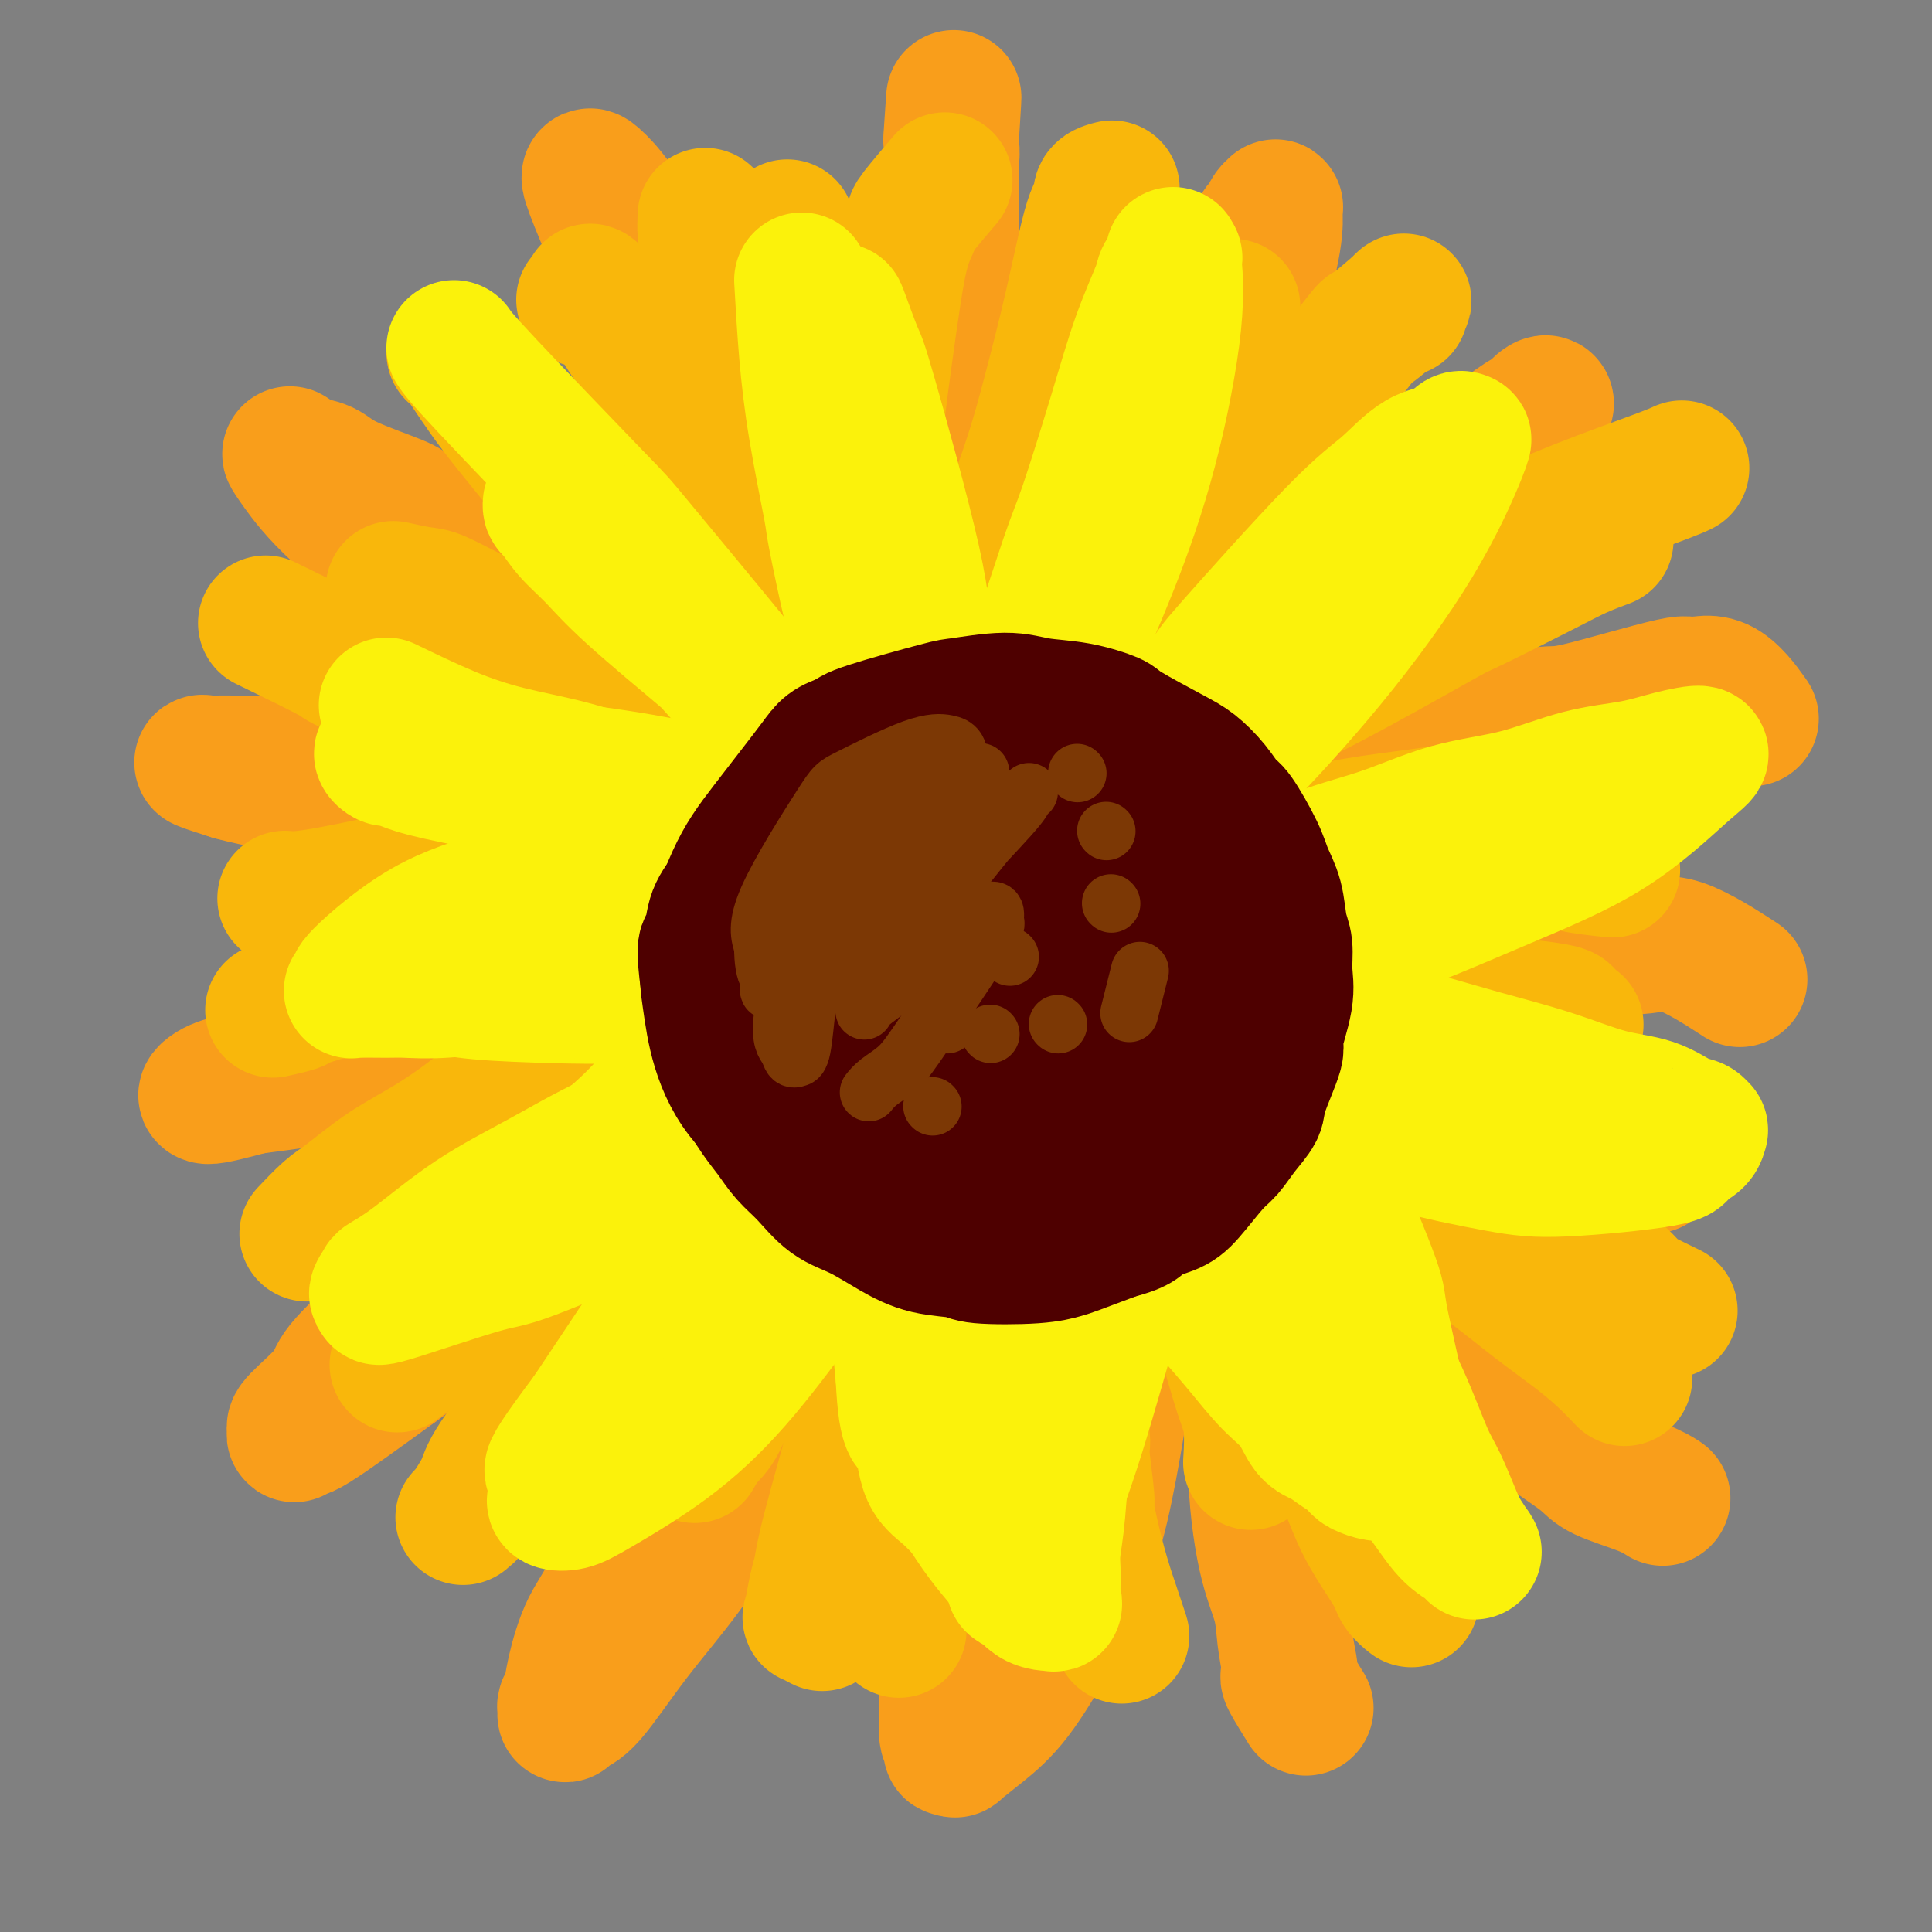 <svg viewBox='0 0 400 400' version='1.1' xmlns='http://www.w3.org/2000/svg' xmlns:xlink='http://www.w3.org/1999/xlink'><rect x="0" y="0" width="400" height="400" fill="#808080" stroke="none"/><g fill='none' stroke='rgb(249,158,27)' stroke-width='28' stroke-linecap='round' stroke-linejoin='round'><path d='M207,139c0.032,0.188 0.065,0.377 -2,0c-2.065,-0.377 -6.227,-1.319 -9,-2c-2.773,-0.681 -4.157,-1.102 -7,-1c-2.843,0.102 -7.144,0.728 -9,1c-1.856,0.272 -1.268,0.191 -4,1c-2.732,0.809 -8.786,2.508 -13,4c-4.214,1.492 -6.588,2.777 -9,4c-2.412,1.223 -4.861,2.385 -7,4c-2.139,1.615 -3.966,3.684 -6,6c-2.034,2.316 -4.274,4.879 -6,7c-1.726,2.121 -2.939,3.802 -4,6c-1.061,2.198 -1.972,4.915 -3,7c-1.028,2.085 -2.174,3.539 -3,5c-0.826,1.461 -1.331,2.928 -2,5c-0.669,2.072 -1.500,4.748 -2,7c-0.500,2.252 -0.667,4.082 -1,6c-0.333,1.918 -0.832,3.926 -1,6c-0.168,2.074 -0.005,4.213 0,6c0.005,1.787 -0.147,3.221 0,5c0.147,1.779 0.595,3.903 1,6c0.405,2.097 0.769,4.167 1,6c0.231,1.833 0.330,3.430 1,5c0.670,1.570 1.911,3.115 3,5c1.089,1.885 2.025,4.110 3,6c0.975,1.890 1.987,3.445 3,5'/><path d='M131,249c2.015,3.327 2.554,3.644 4,5c1.446,1.356 3.800,3.750 5,5c1.200,1.250 1.248,1.356 3,3c1.752,1.644 5.210,4.824 7,6c1.790,1.176 1.914,0.346 3,1c1.086,0.654 3.136,2.791 5,4c1.864,1.209 3.544,1.490 5,2c1.456,0.510 2.688,1.250 4,2c1.312,0.750 2.702,1.511 5,2c2.298,0.489 5.503,0.705 8,1c2.497,0.295 4.287,0.669 6,1c1.713,0.331 3.350,0.620 5,1c1.650,0.380 3.314,0.850 5,1c1.686,0.150 3.396,-0.019 5,0c1.604,0.019 3.103,0.227 5,0c1.897,-0.227 4.193,-0.890 5,-1c0.807,-0.110 0.127,0.332 2,0c1.873,-0.332 6.301,-1.440 8,-2c1.699,-0.560 0.671,-0.573 2,-1c1.329,-0.427 5.015,-1.268 7,-2c1.985,-0.732 2.268,-1.354 3,-2c0.732,-0.646 1.914,-1.317 3,-2c1.086,-0.683 2.075,-1.378 3,-2c0.925,-0.622 1.787,-1.169 3,-2c1.213,-0.831 2.776,-1.945 4,-3c1.224,-1.055 2.109,-2.051 3,-3c0.891,-0.949 1.789,-1.851 3,-3c1.211,-1.149 2.737,-2.545 4,-4c1.263,-1.455 2.263,-2.969 3,-4c0.737,-1.031 1.211,-1.580 2,-3c0.789,-1.420 1.895,-3.710 3,-6'/><path d='M264,243c3.678,-4.851 1.871,-3.978 2,-5c0.129,-1.022 2.192,-3.938 3,-6c0.808,-2.062 0.360,-3.269 1,-6c0.640,-2.731 2.367,-6.985 3,-9c0.633,-2.015 0.170,-1.791 0,-3c-0.170,-1.209 -0.048,-3.851 0,-6c0.048,-2.149 0.021,-3.806 0,-6c-0.021,-2.194 -0.036,-4.924 0,-6c0.036,-1.076 0.123,-0.497 0,-2c-0.123,-1.503 -0.455,-5.089 -1,-8c-0.545,-2.911 -1.304,-5.146 -2,-7c-0.696,-1.854 -1.331,-3.328 -2,-5c-0.669,-1.672 -1.374,-3.542 -2,-5c-0.626,-1.458 -1.175,-2.505 -2,-4c-0.825,-1.495 -1.926,-3.438 -3,-5c-1.074,-1.562 -2.119,-2.744 -3,-4c-0.881,-1.256 -1.596,-2.586 -3,-4c-1.404,-1.414 -3.498,-2.910 -5,-4c-1.502,-1.090 -2.414,-1.772 -4,-3c-1.586,-1.228 -3.847,-3.001 -6,-4c-2.153,-0.999 -4.200,-1.223 -6,-2c-1.800,-0.777 -3.355,-2.106 -5,-3c-1.645,-0.894 -3.380,-1.353 -5,-2c-1.620,-0.647 -3.124,-1.483 -5,-2c-1.876,-0.517 -4.125,-0.714 -6,-1c-1.875,-0.286 -3.376,-0.661 -5,-1c-1.624,-0.339 -3.372,-0.640 -5,-1c-1.628,-0.360 -3.137,-0.777 -5,-1c-1.863,-0.223 -4.078,-0.252 -6,0c-1.922,0.252 -3.549,0.786 -5,1c-1.451,0.214 -2.725,0.107 -4,0'/><path d='M183,129c-7.665,-0.153 -8.828,0.965 -11,2c-2.172,1.035 -5.354,1.989 -8,3c-2.646,1.011 -4.757,2.080 -7,3c-2.243,0.920 -4.617,1.693 -7,3c-2.383,1.307 -4.773,3.149 -6,4c-1.227,0.851 -1.291,0.711 -3,2c-1.709,1.289 -5.063,4.007 -7,6c-1.937,1.993 -2.456,3.262 -4,5c-1.544,1.738 -4.114,3.946 -5,5c-0.886,1.054 -0.087,0.956 -1,3c-0.913,2.044 -3.537,6.232 -5,9c-1.463,2.768 -1.765,4.118 -2,5c-0.235,0.882 -0.403,1.298 -1,4c-0.597,2.702 -1.622,7.692 -2,11c-0.378,3.308 -0.109,4.935 0,7c0.109,2.065 0.059,4.569 0,7c-0.059,2.431 -0.127,4.789 0,6c0.127,1.211 0.448,1.273 1,4c0.552,2.727 1.335,8.117 2,11c0.665,2.883 1.210,3.260 2,5c0.790,1.740 1.823,4.844 3,7c1.177,2.156 2.497,3.363 4,5c1.503,1.637 3.189,3.705 5,6c1.811,2.295 3.747,4.818 6,7c2.253,2.182 4.825,4.024 6,5c1.175,0.976 0.954,1.084 4,3c3.046,1.916 9.358,5.638 12,7c2.642,1.362 1.616,0.365 4,1c2.384,0.635 8.180,2.902 12,4c3.820,1.098 5.663,1.028 8,1c2.337,-0.028 5.169,-0.014 8,0'/><path d='M191,280c6.348,0.801 6.216,-0.197 8,-1c1.784,-0.803 5.482,-1.413 8,-2c2.518,-0.587 3.854,-1.152 8,-4c4.146,-2.848 11.100,-7.980 16,-12c4.900,-4.020 7.745,-6.929 9,-8c1.255,-1.071 0.918,-0.306 3,-4c2.082,-3.694 6.582,-11.849 9,-18c2.418,-6.151 2.752,-10.299 3,-15c0.248,-4.701 0.409,-9.956 0,-15c-0.409,-5.044 -1.387,-9.876 -3,-15c-1.613,-5.124 -3.860,-10.538 -6,-15c-2.140,-4.462 -4.174,-7.971 -7,-11c-2.826,-3.029 -6.445,-5.580 -10,-8c-3.555,-2.420 -7.047,-4.711 -11,-6c-3.953,-1.289 -8.367,-1.575 -14,-1c-5.633,0.575 -12.484,2.011 -20,5c-7.516,2.989 -15.695,7.530 -22,12c-6.305,4.470 -10.736,8.869 -15,14c-4.264,5.131 -8.363,10.995 -11,18c-2.637,7.005 -3.813,15.150 -5,19c-1.187,3.850 -2.384,3.406 -1,8c1.384,4.594 5.351,14.228 9,21c3.649,6.772 6.980,10.683 12,14c5.020,3.317 11.728,6.039 19,7c7.272,0.961 15.109,0.159 23,-2c7.891,-2.159 15.835,-5.675 22,-9c6.165,-3.325 10.549,-6.458 15,-11c4.451,-4.542 8.968,-10.492 12,-16c3.032,-5.508 4.581,-10.574 4,-15c-0.581,-4.426 -3.290,-8.213 -6,-12'/><path d='M240,198c-2.567,-3.974 -5.985,-7.910 -12,-12c-6.015,-4.090 -14.626,-8.335 -18,-11c-3.374,-2.665 -1.512,-3.752 -8,-3c-6.488,0.752 -21.328,3.342 -28,5c-6.672,1.658 -5.178,2.385 -8,6c-2.822,3.615 -9.961,10.119 -14,17c-4.039,6.881 -4.978,14.140 -5,18c-0.022,3.860 0.873,4.321 1,7c0.127,2.679 -0.514,7.575 2,12c2.514,4.425 8.182,8.378 15,10c6.818,1.622 14.787,0.912 19,1c4.213,0.088 4.669,0.975 11,-2c6.331,-2.975 18.536,-9.813 25,-15c6.464,-5.187 7.186,-8.722 8,-12c0.814,-3.278 1.721,-6.298 2,-10c0.279,-3.702 -0.071,-8.086 -2,-11c-1.929,-2.914 -5.437,-4.358 -9,-6c-3.563,-1.642 -7.180,-3.480 -11,-4c-3.820,-0.520 -7.844,0.280 -12,2c-4.156,1.720 -8.443,4.362 -12,8c-3.557,3.638 -6.383,8.272 -8,11c-1.617,2.728 -2.024,3.548 -3,7c-0.976,3.452 -2.522,9.534 -1,14c1.522,4.466 6.110,7.315 11,9c4.890,1.685 10.080,2.206 16,0c5.920,-2.206 12.570,-7.140 16,-10c3.430,-2.860 3.640,-3.648 6,-8c2.360,-4.352 6.870,-12.270 9,-21c2.130,-8.730 1.881,-18.274 1,-24c-0.881,-5.726 -2.395,-7.636 -4,-9c-1.605,-1.364 -3.303,-2.182 -5,-3'/><path d='M222,164c-2.475,-2.241 -4.163,-1.844 -8,0c-3.837,1.844 -9.823,5.135 -16,10c-6.177,4.865 -12.546,11.303 -17,21c-4.454,9.697 -6.992,22.652 -8,28c-1.008,5.348 -0.484,3.087 0,4c0.484,0.913 0.929,4.999 2,7c1.071,2.001 2.766,1.918 5,2c2.234,0.082 5.005,0.331 10,-2c4.995,-2.331 12.215,-7.240 18,-13c5.785,-5.760 10.136,-12.369 13,-18c2.864,-5.631 4.240,-10.284 5,-14c0.760,-3.716 0.904,-6.494 1,-9c0.096,-2.506 0.144,-4.741 0,-6c-0.144,-1.259 -0.479,-1.542 -1,-2c-0.521,-0.458 -1.229,-1.090 -2,-1c-0.771,0.090 -1.604,0.903 -4,3c-2.396,2.097 -6.354,5.478 -9,9c-2.646,3.522 -3.981,7.187 -5,10c-1.019,2.813 -1.723,4.776 -2,6c-0.277,1.224 -0.127,1.709 0,2c0.127,0.291 0.231,0.388 0,1c-0.231,0.612 -0.798,1.740 -1,2c-0.202,0.260 -0.040,-0.348 0,0c0.040,0.348 -0.041,1.651 0,2c0.041,0.349 0.204,-0.254 0,0c-0.204,0.254 -0.776,1.367 -1,2c-0.224,0.633 -0.099,0.786 0,1c0.099,0.214 0.171,0.490 0,0c-0.171,-0.490 -0.586,-1.745 -1,-3'/><path d='M201,206c-0.107,-1.366 0.126,-3.280 0,-5c-0.126,-1.720 -0.611,-3.247 -1,-5c-0.389,-1.753 -0.682,-3.732 -1,-7c-0.318,-3.268 -0.663,-7.825 -1,-10c-0.337,-2.175 -0.668,-1.966 -1,-3c-0.332,-1.034 -0.667,-3.310 -1,-6c-0.333,-2.690 -0.664,-5.795 -1,-7c-0.336,-1.205 -0.678,-0.511 -1,-3c-0.322,-2.489 -0.626,-8.161 -1,-12c-0.374,-3.839 -0.818,-5.844 -1,-8c-0.182,-2.156 -0.102,-4.462 0,-6c0.102,-1.538 0.228,-2.307 0,-4c-0.228,-1.693 -0.808,-4.310 -1,-8c-0.192,-3.690 0.005,-8.454 0,-12c-0.005,-3.546 -0.211,-5.876 0,-8c0.211,-2.124 0.840,-4.043 1,-6c0.160,-1.957 -0.149,-3.954 0,-6c0.149,-2.046 0.757,-4.142 1,-6c0.243,-1.858 0.121,-3.479 0,-5c-0.121,-1.521 -0.242,-2.943 0,-5c0.242,-2.057 0.848,-4.748 1,-6c0.152,-1.252 -0.152,-1.065 0,-3c0.152,-1.935 0.758,-5.992 1,-9c0.242,-3.008 0.121,-4.966 0,-6c-0.121,-1.034 -0.243,-1.144 0,-3c0.243,-1.856 0.850,-5.457 1,-7c0.150,-1.543 -0.156,-1.027 0,-2c0.156,-0.973 0.774,-3.436 1,-5c0.226,-1.564 0.061,-2.229 0,-3c-0.061,-0.771 -0.017,-1.649 0,-2c0.017,-0.351 0.009,-0.176 0,0'/><path d='M197,28c0.928,-14.765 0.248,-4.678 0,-1c-0.248,3.678 -0.062,0.946 0,1c0.062,0.054 0.002,2.895 0,8c-0.002,5.105 0.055,12.474 0,20c-0.055,7.526 -0.221,15.208 0,22c0.221,6.792 0.830,12.694 1,20c0.170,7.306 -0.099,16.018 0,23c0.099,6.982 0.567,12.236 1,16c0.433,3.764 0.833,6.039 1,7c0.167,0.961 0.102,0.610 0,3c-0.102,2.390 -0.241,7.522 0,10c0.241,2.478 0.861,2.303 1,3c0.139,0.697 -0.204,2.265 0,3c0.204,0.735 0.954,0.635 1,1c0.046,0.365 -0.612,1.193 0,1c0.612,-0.193 2.493,-1.408 5,-4c2.507,-2.592 5.640,-6.559 9,-12c3.360,-5.441 6.948,-12.354 10,-19c3.052,-6.646 5.570,-13.025 8,-19c2.430,-5.975 4.773,-11.546 7,-17c2.227,-5.454 4.339,-10.792 6,-15c1.661,-4.208 2.870,-7.287 4,-10c1.130,-2.713 2.180,-5.061 3,-7c0.820,-1.939 1.410,-3.470 2,-5'/><path d='M256,57c5.034,-11.643 2.619,-4.250 2,-2c-0.619,2.250 0.558,-0.641 1,-2c0.442,-1.359 0.149,-1.185 0,-1c-0.149,0.185 -0.155,0.383 0,0c0.155,-0.383 0.471,-1.345 0,0c-0.471,1.345 -1.731,4.998 -4,10c-2.269,5.002 -5.549,11.355 -9,18c-3.451,6.645 -7.075,13.584 -10,20c-2.925,6.416 -5.151,12.310 -8,19c-2.849,6.690 -6.321,14.177 -8,18c-1.679,3.823 -1.564,3.981 -3,7c-1.436,3.019 -4.424,8.899 -6,12c-1.576,3.101 -1.741,3.425 -2,4c-0.259,0.575 -0.612,1.403 -1,2c-0.388,0.597 -0.811,0.962 -1,1c-0.189,0.038 -0.145,-0.253 0,-1c0.145,-0.747 0.391,-1.950 1,-3c0.609,-1.050 1.582,-1.948 2,-3c0.418,-1.052 0.280,-2.257 0,-2c-0.280,0.257 -0.704,1.976 -1,3c-0.296,1.024 -0.464,1.353 -3,7c-2.536,5.647 -7.439,16.614 -11,26c-3.561,9.386 -5.781,17.193 -8,25'/><path d='M187,215c-4.358,11.580 -3.752,11.031 -4,12c-0.248,0.969 -1.350,3.455 -2,5c-0.650,1.545 -0.847,2.150 -1,2c-0.153,-0.150 -0.261,-1.056 0,-1c0.261,0.056 0.891,1.074 3,-2c2.109,-3.074 5.696,-10.239 9,-18c3.304,-7.761 6.325,-16.119 9,-23c2.675,-6.881 5.005,-12.284 6,-15c0.995,-2.716 0.655,-2.746 1,-5c0.345,-2.254 1.376,-6.733 2,-11c0.624,-4.267 0.842,-8.321 1,-10c0.158,-1.679 0.256,-0.984 0,-1c-0.256,-0.016 -0.865,-0.744 -1,-1c-0.135,-0.256 0.204,-0.040 0,0c-0.204,0.040 -0.952,-0.094 -1,0c-0.048,0.094 0.603,0.418 0,0c-0.603,-0.418 -2.458,-1.577 -3,-2c-0.542,-0.423 0.231,-0.110 0,-2c-0.231,-1.890 -1.465,-5.985 -2,-8c-0.535,-2.015 -0.370,-1.951 0,-3c0.370,-1.049 0.944,-3.211 1,-4c0.056,-0.789 -0.408,-0.206 0,0c0.408,0.206 1.687,0.035 3,-1c1.313,-1.035 2.661,-2.932 5,-6c2.339,-3.068 5.668,-7.305 9,-12c3.332,-4.695 6.666,-9.847 10,-15'/><path d='M232,94c5.590,-7.728 6.064,-10.047 8,-14c1.936,-3.953 5.335,-9.539 7,-12c1.665,-2.461 1.598,-1.796 3,-4c1.402,-2.204 4.273,-7.277 6,-10c1.727,-2.723 2.309,-3.097 3,-4c0.691,-0.903 1.492,-2.334 2,-3c0.508,-0.666 0.725,-0.567 1,-1c0.275,-0.433 0.610,-1.398 1,-2c0.390,-0.602 0.836,-0.843 1,-1c0.164,-0.157 0.048,-0.232 0,0c-0.048,0.232 -0.027,0.769 0,2c0.027,1.231 0.059,3.155 -1,8c-1.059,4.845 -3.208,12.613 -5,20c-1.792,7.387 -3.228,14.395 -5,20c-1.772,5.605 -3.879,9.808 -5,12c-1.121,2.192 -1.255,2.373 -3,7c-1.745,4.627 -5.103,13.701 -7,19c-1.897,5.299 -2.335,6.823 -3,8c-0.665,1.177 -1.558,2.007 -2,3c-0.442,0.993 -0.433,2.150 -1,3c-0.567,0.850 -1.709,1.393 -1,1c0.709,-0.393 3.268,-1.721 7,-4c3.732,-2.279 8.638,-5.508 14,-9c5.362,-3.492 11.181,-7.246 17,-11'/><path d='M269,122c8.175,-5.547 10.112,-7.915 14,-11c3.888,-3.085 9.727,-6.886 14,-10c4.273,-3.114 6.980,-5.542 10,-8c3.020,-2.458 6.354,-4.946 8,-6c1.646,-1.054 1.604,-0.675 2,-1c0.396,-0.325 1.232,-1.355 2,-2c0.768,-0.645 1.470,-0.905 1,0c-0.470,0.905 -2.113,2.976 -5,6c-2.887,3.024 -7.018,7.002 -12,12c-4.982,4.998 -10.813,11.015 -14,14c-3.187,2.985 -3.729,2.938 -8,7c-4.271,4.062 -12.272,12.234 -17,17c-4.728,4.766 -6.184,6.126 -8,8c-1.816,1.874 -3.992,4.260 -6,6c-2.008,1.740 -3.849,2.832 -5,4c-1.151,1.168 -1.614,2.412 -2,3c-0.386,0.588 -0.696,0.521 -1,1c-0.304,0.479 -0.602,1.504 -1,2c-0.398,0.496 -0.895,0.463 -1,1c-0.105,0.537 0.184,1.645 0,2c-0.184,0.355 -0.839,-0.043 -1,0c-0.161,0.043 0.173,0.527 0,1c-0.173,0.473 -0.854,0.935 -1,1c-0.146,0.065 0.244,-0.267 0,0c-0.244,0.267 -1.122,1.134 -2,2'/><path d='M236,171c-13.833,14.500 -6.917,7.250 0,0'/><path d='M188,137c-6.229,-8.660 -12.458,-17.319 -15,-21c-2.542,-3.681 -1.398,-2.383 -4,-7c-2.602,-4.617 -8.952,-15.148 -13,-22c-4.048,-6.852 -5.794,-10.024 -8,-14c-2.206,-3.976 -4.870,-8.757 -6,-11c-1.130,-2.243 -0.724,-1.950 -3,-5c-2.276,-3.050 -7.232,-9.443 -10,-13c-2.768,-3.557 -3.348,-4.277 -4,-5c-0.652,-0.723 -1.375,-1.451 -2,-2c-0.625,-0.549 -1.151,-0.921 -1,0c0.151,0.921 0.980,3.136 3,8c2.020,4.864 5.231,12.378 9,21c3.769,8.622 8.098,18.351 12,27c3.902,8.649 7.379,16.218 10,23c2.621,6.782 4.387,12.776 6,17c1.613,4.224 3.071,6.679 4,9c0.929,2.321 1.327,4.510 2,6c0.673,1.490 1.621,2.283 2,3c0.379,0.717 0.190,1.359 0,2'/><path d='M170,153c7.200,17.934 1.700,4.769 0,0c-1.700,-4.769 0.402,-1.141 0,0c-0.402,1.141 -3.307,-0.203 -5,-1c-1.693,-0.797 -2.175,-1.045 -4,-2c-1.825,-0.955 -4.993,-2.616 -11,-6c-6.007,-3.384 -14.852,-8.490 -21,-12c-6.148,-3.510 -9.600,-5.422 -14,-8c-4.400,-2.578 -9.747,-5.822 -15,-9c-5.253,-3.178 -10.412,-6.291 -13,-8c-2.588,-1.709 -2.605,-2.016 -5,-3c-2.395,-0.984 -7.168,-2.647 -10,-4c-2.832,-1.353 -3.722,-2.396 -5,-3c-1.278,-0.604 -2.942,-0.770 -4,-1c-1.058,-0.230 -1.508,-0.524 -2,-1c-0.492,-0.476 -1.024,-1.133 -1,-1c0.024,0.133 0.604,1.056 2,3c1.396,1.944 3.607,4.908 8,9c4.393,4.092 10.970,9.312 18,14c7.030,4.688 14.515,8.844 22,13'/><path d='M110,133c10.118,6.070 15.412,7.744 21,10c5.588,2.256 11.469,5.096 16,7c4.531,1.904 7.714,2.874 12,5c4.286,2.126 9.677,5.407 12,7c2.323,1.593 1.577,1.497 2,2c0.423,0.503 2.016,1.606 3,2c0.984,0.394 1.361,0.078 1,0c-0.361,-0.078 -1.459,0.081 -3,0c-1.541,-0.081 -3.523,-0.403 -6,-1c-2.477,-0.597 -5.448,-1.469 -9,-2c-3.552,-0.531 -7.687,-0.720 -12,-1c-4.313,-0.280 -8.806,-0.649 -14,-1c-5.194,-0.351 -11.089,-0.682 -16,-1c-4.911,-0.318 -8.838,-0.621 -14,-1c-5.162,-0.379 -11.557,-0.834 -18,-1c-6.443,-0.166 -12.932,-0.045 -16,0c-3.068,0.045 -2.715,0.012 -5,0c-2.285,-0.012 -7.209,-0.005 -10,0c-2.791,0.005 -3.450,0.007 -5,0c-1.550,-0.007 -3.993,-0.022 -5,0c-1.007,0.022 -0.579,0.083 -1,0c-0.421,-0.083 -1.692,-0.309 -1,0c0.692,0.309 3.346,1.155 6,2'/><path d='M48,160c2.852,0.821 7.981,1.873 14,3c6.019,1.127 12.928,2.330 20,3c7.072,0.670 14.308,0.807 22,1c7.692,0.193 15.840,0.440 23,1c7.160,0.560 13.332,1.432 19,2c5.668,0.568 10.831,0.832 15,1c4.169,0.168 7.342,0.241 10,0c2.658,-0.241 4.801,-0.795 6,-1c1.199,-0.205 1.456,-0.062 2,0c0.544,0.062 1.377,0.044 2,0c0.623,-0.044 1.036,-0.115 1,0c-0.036,0.115 -0.522,0.416 -2,1c-1.478,0.584 -3.949,1.449 -5,2c-1.051,0.551 -0.682,0.786 -5,2c-4.318,1.214 -13.323,3.407 -20,5c-6.677,1.593 -11.026,2.585 -16,4c-4.974,1.415 -10.574,3.254 -17,6c-6.426,2.746 -13.678,6.399 -17,8c-3.322,1.601 -2.716,1.148 -8,4c-5.284,2.852 -16.460,9.008 -23,12c-6.540,2.992 -8.446,2.821 -11,4c-2.554,1.179 -5.757,3.708 -8,5c-2.243,1.292 -3.527,1.348 -5,2c-1.473,0.652 -3.135,1.901 -2,2c1.135,0.099 5.068,-0.950 9,-2'/><path d='M52,225c4.424,-0.638 10.983,-1.232 18,-3c7.017,-1.768 14.491,-4.709 22,-7c7.509,-2.291 15.052,-3.931 22,-6c6.948,-2.069 13.299,-4.566 20,-7c6.701,-2.434 13.752,-4.806 20,-7c6.248,-2.194 11.694,-4.211 14,-5c2.306,-0.789 1.472,-0.350 4,-1c2.528,-0.650 8.418,-2.390 11,-3c2.582,-0.610 1.857,-0.091 2,0c0.143,0.091 1.153,-0.246 1,0c-0.153,0.246 -1.468,1.075 -5,4c-3.532,2.925 -9.281,7.945 -12,10c-2.719,2.055 -2.408,1.144 -9,6c-6.592,4.856 -20.085,15.477 -28,22c-7.915,6.523 -10.251,8.948 -14,12c-3.749,3.052 -8.912,6.733 -14,11c-5.088,4.267 -10.103,9.122 -14,13c-3.897,3.878 -6.676,6.779 -10,10c-3.324,3.221 -7.193,6.763 -9,9c-1.807,2.237 -1.552,3.169 -3,5c-1.448,1.831 -4.600,4.563 -6,6c-1.400,1.437 -1.049,1.581 -1,2c0.049,0.419 -0.203,1.112 0,1c0.203,-0.112 0.862,-1.030 1,-1c0.138,0.030 -0.246,1.009 3,-1c3.246,-2.009 10.123,-7.004 17,-12'/><path d='M82,283c7.506,-5.349 15.771,-11.721 20,-15c4.229,-3.279 4.420,-3.464 9,-7c4.580,-3.536 13.547,-10.421 23,-17c9.453,-6.579 19.392,-12.851 24,-16c4.608,-3.149 3.887,-3.174 5,-4c1.113,-0.826 4.062,-2.453 7,-4c2.938,-1.547 5.867,-3.013 7,-4c1.133,-0.987 0.471,-1.495 1,-2c0.529,-0.505 2.249,-1.008 3,-1c0.751,0.008 0.535,0.525 1,0c0.465,-0.525 1.613,-2.093 0,2c-1.613,4.093 -5.988,13.846 -10,22c-4.012,8.154 -7.662,14.707 -12,23c-4.338,8.293 -9.365,18.325 -12,23c-2.635,4.675 -2.877,3.994 -6,11c-3.123,7.006 -9.128,21.698 -13,30c-3.872,8.302 -5.612,10.213 -7,13c-1.388,2.787 -2.425,6.450 -3,9c-0.575,2.550 -0.688,3.986 -1,5c-0.312,1.014 -0.821,1.604 -1,2c-0.179,0.396 -0.027,0.597 0,1c0.027,0.403 -0.072,1.006 0,1c0.072,-0.006 0.313,-0.622 1,-1c0.687,-0.378 1.819,-0.518 4,-3c2.181,-2.482 5.409,-7.304 9,-12c3.591,-4.696 7.544,-9.264 11,-14c3.456,-4.736 6.416,-9.639 10,-15c3.584,-5.361 7.792,-11.181 12,-17'/><path d='M164,293c7.920,-10.220 4.219,-5.270 6,-9c1.781,-3.730 9.045,-16.142 13,-23c3.955,-6.858 4.601,-8.163 6,-10c1.399,-1.837 3.551,-4.205 5,-6c1.449,-1.795 2.195,-3.016 3,-4c0.805,-0.984 1.670,-1.730 2,-2c0.330,-0.270 0.124,-0.062 0,0c-0.124,0.062 -0.166,-0.020 0,0c0.166,0.020 0.539,0.143 1,2c0.461,1.857 1.011,5.450 1,11c-0.011,5.550 -0.581,13.058 -1,20c-0.419,6.942 -0.686,13.320 -1,20c-0.314,6.680 -0.673,13.663 -1,17c-0.327,3.337 -0.620,3.026 -1,9c-0.380,5.974 -0.848,18.231 -1,25c-0.152,6.769 0.010,8.049 0,10c-0.010,1.951 -0.194,4.575 0,6c0.194,1.425 0.766,1.653 1,2c0.234,0.347 0.129,0.814 0,1c-0.129,0.186 -0.281,0.089 0,0c0.281,-0.089 0.995,-0.172 1,0c0.005,0.172 -0.701,0.600 0,0c0.701,-0.600 2.808,-2.227 5,-4c2.192,-1.773 4.469,-3.691 7,-7c2.531,-3.309 5.315,-8.008 7,-11c1.685,-2.992 2.272,-4.277 4,-8c1.728,-3.723 4.598,-9.884 7,-20c2.402,-10.116 4.334,-24.186 6,-33c1.666,-8.814 3.064,-12.373 4,-16c0.936,-3.627 1.410,-7.322 2,-10c0.590,-2.678 1.295,-4.339 2,-6'/><path d='M242,247c3.597,-14.345 2.091,-7.707 2,-6c-0.091,1.707 1.233,-1.517 2,-3c0.767,-1.483 0.976,-1.225 1,-1c0.024,0.225 -0.136,0.415 0,1c0.136,0.585 0.567,1.563 1,2c0.433,0.437 0.867,0.333 2,3c1.133,2.667 2.966,8.105 5,16c2.034,7.895 4.271,18.248 5,26c0.729,7.752 -0.050,12.903 0,19c0.050,6.097 0.928,13.140 2,18c1.072,4.860 2.337,7.536 3,10c0.663,2.464 0.725,4.717 1,7c0.275,2.283 0.764,4.595 1,6c0.236,1.405 0.218,1.902 0,2c-0.218,0.098 -0.636,-0.204 0,1c0.636,1.204 2.324,3.916 3,5c0.676,1.084 0.338,0.542 0,0'/><path d='M197,273c-1.222,-2.756 -2.444,-5.511 0,4c2.444,9.511 8.556,31.289 11,40c2.444,8.711 1.222,4.356 0,0'/><path d='M257,245c3.549,2.458 7.098,4.915 12,9c4.902,4.085 11.159,9.797 14,12c2.841,2.203 2.268,0.897 6,4c3.732,3.103 11.768,10.617 18,16c6.232,5.383 10.658,8.637 14,11c3.342,2.363 5.600,3.835 7,5c1.400,1.165 1.942,2.024 4,3c2.058,0.976 5.631,2.071 8,3c2.369,0.929 3.534,1.694 4,2c0.466,0.306 0.233,0.153 0,0'/><path d='M250,165c-1.607,0.500 -3.215,1.001 1,0c4.215,-1.001 14.252,-3.503 24,-6c9.748,-2.497 19.206,-4.989 27,-7c7.794,-2.011 13.923,-3.540 17,-4c3.077,-0.460 3.102,0.148 8,-1c4.898,-1.148 14.669,-4.051 19,-5c4.331,-0.949 3.223,0.055 4,0c0.777,-0.055 3.440,-1.169 6,0c2.560,1.169 5.017,4.620 6,6c0.983,1.380 0.491,0.690 0,0'/><path d='M262,204c1.426,-0.064 2.853,-0.128 10,-1c7.147,-0.872 20.015,-2.551 30,-4c9.985,-1.449 17.087,-2.667 23,-3c5.913,-0.333 10.636,0.220 14,0c3.364,-0.220 5.367,-1.213 9,0c3.633,1.213 8.895,4.632 11,6c2.105,1.368 1.052,0.684 0,0'/><path d='M268,224c2.638,0.852 5.276,1.703 11,3c5.724,1.297 14.534,3.038 21,4c6.466,0.962 10.589,1.144 15,2c4.411,0.856 9.111,2.384 14,4c4.889,1.616 9.968,3.319 12,4c2.032,0.681 1.016,0.341 0,0'/></g>
<g fill='none' stroke='rgb(249,183,11)' stroke-width='28' stroke-linecap='round' stroke-linejoin='round'><path d='M55,129c5.903,2.875 11.806,5.750 14,7c2.194,1.250 0.680,0.874 6,3c5.320,2.126 17.476,6.752 26,9c8.524,2.248 13.417,2.116 19,3c5.583,0.884 11.857,2.784 17,4c5.143,1.216 9.154,1.749 13,3c3.846,1.251 7.526,3.222 11,5c3.474,1.778 6.743,3.363 9,5c2.257,1.637 3.502,3.325 4,4c0.498,0.675 0.249,0.338 0,0'/><path d='M94,73c0.347,0.073 0.693,0.146 2,2c1.307,1.854 3.574,5.489 7,10c3.426,4.511 8.011,9.898 12,15c3.989,5.102 7.381,9.919 9,12c1.619,2.081 1.464,1.424 5,6c3.536,4.576 10.764,14.383 15,20c4.236,5.617 5.479,7.044 7,9c1.521,1.956 3.319,4.441 6,8c2.681,3.559 6.244,8.191 8,10c1.756,1.809 1.703,0.795 3,2c1.297,1.205 3.942,4.630 5,6c1.058,1.370 0.529,0.685 0,0'/><path d='M163,47c0.614,2.814 1.227,5.628 2,11c0.773,5.372 1.704,13.300 3,21c1.296,7.700 2.956,15.170 4,21c1.044,5.830 1.471,10.018 3,16c1.529,5.982 4.161,13.758 5,17c0.839,3.242 -0.115,1.952 0,3c0.115,1.048 1.300,4.436 2,7c0.700,2.564 0.914,4.304 1,5c0.086,0.696 0.043,0.348 0,0'/><path d='M59,186c1.530,0.148 3.061,0.296 10,-1c6.939,-1.296 19.287,-4.038 24,-5c4.713,-0.962 1.792,-0.146 9,-1c7.208,-0.854 24.546,-3.378 37,-5c12.454,-1.622 20.025,-2.344 27,-2c6.975,0.344 13.354,1.752 17,2c3.646,0.248 4.559,-0.664 7,-1c2.441,-0.336 6.412,-0.096 8,0c1.588,0.096 0.794,0.048 0,0'/><path d='M162,187c0.985,-0.298 1.970,-0.596 -1,1c-2.970,1.596 -9.893,5.087 -13,7c-3.107,1.913 -2.396,2.249 -8,6c-5.604,3.751 -17.521,10.917 -25,16c-7.479,5.083 -10.519,8.084 -14,11c-3.481,2.916 -7.403,5.749 -11,8c-3.597,2.251 -6.870,3.921 -10,6c-3.130,2.079 -6.117,4.568 -8,6c-1.883,1.432 -2.661,1.809 -4,3c-1.339,1.191 -3.240,3.198 -4,4c-0.760,0.802 -0.380,0.401 0,0'/><path d='M175,195c-4.549,8.428 -9.097,16.855 -11,21c-1.903,4.145 -1.160,4.007 -5,10c-3.840,5.993 -12.262,18.116 -18,26c-5.738,7.884 -8.792,11.530 -13,17c-4.208,5.470 -9.570,12.763 -12,16c-2.430,3.237 -1.928,2.418 -4,5c-2.072,2.582 -6.716,8.566 -9,12c-2.284,3.434 -2.206,4.318 -3,6c-0.794,1.682 -2.460,4.162 -3,5c-0.540,0.838 0.047,0.033 0,0c-0.047,-0.033 -0.728,0.705 -1,1c-0.272,0.295 -0.136,0.148 0,0'/><path d='M202,197c-0.373,1.143 -0.745,2.286 -2,7c-1.255,4.714 -3.392,12.999 -5,20c-1.608,7.001 -2.686,12.717 -4,19c-1.314,6.283 -2.863,13.132 -5,21c-2.137,7.868 -4.863,16.756 -6,21c-1.137,4.244 -0.686,3.845 -2,9c-1.314,5.155 -4.392,15.864 -6,22c-1.608,6.136 -1.744,7.701 -2,9c-0.256,1.299 -0.632,2.334 -1,4c-0.368,1.666 -0.727,3.962 -1,5c-0.273,1.038 -0.458,0.818 0,1c0.458,0.182 1.559,0.766 2,1c0.441,0.234 0.220,0.117 0,0'/><path d='M213,195c1.272,9.374 2.545,18.748 3,23c0.455,4.252 0.093,3.383 1,11c0.907,7.617 3.084,23.720 4,34c0.916,10.280 0.569,14.737 1,20c0.431,5.263 1.638,11.332 2,14c0.362,2.668 -0.120,1.934 0,4c0.120,2.066 0.843,6.934 1,9c0.157,2.066 -0.252,1.332 0,3c0.252,1.668 1.164,5.737 2,9c0.836,3.263 1.595,5.720 2,7c0.405,1.280 0.455,1.383 1,3c0.545,1.617 1.584,4.748 2,6c0.416,1.252 0.208,0.626 0,0'/><path d='M216,184c-0.106,-1.082 -0.212,-2.163 1,1c1.212,3.163 3.741,10.571 7,18c3.259,7.429 7.247,14.881 12,24c4.753,9.119 10.272,19.906 13,25c2.728,5.094 2.666,4.495 7,12c4.334,7.505 13.064,23.115 18,33c4.936,9.885 6.080,14.047 8,18c1.920,3.953 4.618,7.699 6,10c1.382,2.301 1.449,3.158 2,4c0.551,0.842 1.586,1.669 2,2c0.414,0.331 0.207,0.165 0,0'/><path d='M189,154c1.552,-2.493 3.105,-4.987 7,-14c3.895,-9.013 10.134,-24.547 14,-35c3.866,-10.453 5.360,-15.827 7,-22c1.640,-6.173 3.428,-13.146 5,-20c1.572,-6.854 2.930,-13.588 4,-17c1.070,-3.412 1.854,-3.502 2,-4c0.146,-0.498 -0.345,-1.403 0,-2c0.345,-0.597 1.527,-0.885 2,-1c0.473,-0.115 0.236,-0.058 0,0'/><path d='M200,160c3.138,-2.991 6.276,-5.981 12,-12c5.724,-6.019 14.033,-15.065 18,-19c3.967,-3.935 3.593,-2.758 9,-9c5.407,-6.242 16.596,-19.901 22,-26c5.404,-6.099 5.024,-4.637 8,-8c2.976,-3.363 9.309,-11.553 12,-15c2.691,-3.447 1.740,-2.153 3,-3c1.260,-0.847 4.729,-3.835 6,-5c1.271,-1.165 0.342,-0.506 0,0c-0.342,0.506 -0.098,0.859 0,1c0.098,0.141 0.049,0.071 0,0'/><path d='M204,173c2.265,-1.567 4.531,-3.134 8,-5c3.469,-1.866 8.142,-4.031 13,-6c4.858,-1.969 9.899,-3.741 16,-6c6.101,-2.259 13.260,-5.007 20,-8c6.740,-2.993 13.060,-6.233 20,-10c6.940,-3.767 14.501,-8.060 18,-10c3.499,-1.940 2.935,-1.525 6,-3c3.065,-1.475 9.760,-4.839 14,-7c4.240,-2.161 6.026,-3.120 8,-4c1.974,-0.880 4.135,-1.680 5,-2c0.865,-0.320 0.432,-0.160 0,0'/><path d='M215,183c1.464,-0.699 2.927,-1.398 6,-2c3.073,-0.602 7.755,-1.106 12,-2c4.245,-0.894 8.053,-2.179 13,-3c4.947,-0.821 11.031,-1.179 17,-2c5.969,-0.821 11.821,-2.103 17,-3c5.179,-0.897 9.686,-1.407 14,-2c4.314,-0.593 8.435,-1.269 12,-2c3.565,-0.731 6.574,-1.515 9,-2c2.426,-0.485 4.269,-0.669 6,-1c1.731,-0.331 3.352,-0.809 4,-1c0.648,-0.191 0.324,-0.096 0,0'/><path d='M225,203c0.059,-0.633 0.118,-1.267 9,-1c8.882,0.267 26.588,1.433 36,2c9.412,0.567 10.530,0.533 14,1c3.470,0.467 9.292,1.434 14,2c4.708,0.566 8.302,0.730 12,1c3.698,0.270 7.499,0.647 10,1c2.501,0.353 3.701,0.682 4,1c0.299,0.318 -0.304,0.624 0,1c0.304,0.376 1.515,0.822 2,1c0.485,0.178 0.242,0.089 0,0'/><path d='M256,207c3.405,3.651 6.811,7.301 11,11c4.189,3.699 9.162,7.445 13,10c3.838,2.555 6.541,3.918 10,6c3.459,2.082 7.673,4.884 10,6c2.327,1.116 2.768,0.547 6,2c3.232,1.453 9.255,4.930 12,7c2.745,2.070 2.213,2.734 2,3c-0.213,0.266 -0.106,0.133 0,0'/><path d='M200,175c-0.951,-0.107 -1.901,-0.214 -6,8c-4.099,8.214 -11.346,24.748 -15,34c-3.654,9.252 -3.715,11.222 -4,13c-0.285,1.778 -0.796,3.365 -1,4c-0.204,0.635 -0.102,0.317 0,0'/><path d='M217,179c-3.608,4.191 -7.216,8.383 -12,14c-4.784,5.617 -10.743,12.660 -15,19c-4.257,6.340 -6.813,11.976 -10,18c-3.187,6.024 -7.006,12.436 -10,18c-2.994,5.564 -5.162,10.280 -7,14c-1.838,3.720 -3.348,6.444 -5,10c-1.652,3.556 -3.448,7.945 -5,12c-1.552,4.055 -2.859,7.778 -4,10c-1.141,2.222 -2.115,2.944 -3,4c-0.885,1.056 -1.681,2.444 -2,3c-0.319,0.556 -0.159,0.278 0,0'/><path d='M188,176c-8.618,7.109 -17.237,14.219 -22,19c-4.763,4.781 -5.672,7.234 -8,10c-2.328,2.766 -6.075,5.846 -10,10c-3.925,4.154 -8.026,9.382 -15,17c-6.974,7.618 -16.819,17.627 -21,22c-4.181,4.373 -2.698,3.110 -5,5c-2.302,1.890 -8.390,6.935 -12,10c-3.610,3.065 -4.741,4.152 -5,5c-0.259,0.848 0.353,1.459 -1,3c-1.353,1.541 -4.672,4.012 -6,5c-1.328,0.988 -0.664,0.494 0,0'/><path d='M176,181c0.441,-0.014 0.881,-0.027 -4,1c-4.881,1.027 -15.084,3.095 -23,5c-7.916,1.905 -13.545,3.647 -19,5c-5.455,1.353 -10.737,2.319 -17,4c-6.263,1.681 -13.507,4.079 -17,5c-3.493,0.921 -3.233,0.365 -7,1c-3.767,0.635 -11.560,2.461 -15,3c-3.440,0.539 -2.527,-0.209 -4,0c-1.473,0.209 -5.333,1.376 -7,2c-1.667,0.624 -1.141,0.707 -2,1c-0.859,0.293 -3.103,0.798 -4,1c-0.897,0.202 -0.449,0.101 0,0'/><path d='M180,149c2.563,0.317 5.125,0.633 -2,-1c-7.125,-1.633 -23.939,-5.216 -32,-7c-8.061,-1.784 -7.371,-1.771 -8,-2c-0.629,-0.229 -2.578,-0.701 -8,-2c-5.422,-1.299 -14.319,-3.423 -20,-5c-5.681,-1.577 -8.147,-2.605 -11,-4c-2.853,-1.395 -6.095,-3.157 -8,-4c-1.905,-0.843 -2.474,-0.765 -4,-1c-1.526,-0.235 -4.007,-0.781 -5,-1c-0.993,-0.219 -0.496,-0.109 0,0'/><path d='M195,151c-0.255,-0.669 -0.510,-1.337 -2,-3c-1.490,-1.663 -4.215,-4.320 -9,-11c-4.785,-6.680 -11.628,-17.384 -16,-26c-4.372,-8.616 -6.271,-15.143 -9,-23c-2.729,-7.857 -6.286,-17.045 -8,-22c-1.714,-4.955 -1.584,-5.679 -2,-8c-0.416,-2.321 -1.380,-6.241 -2,-8c-0.620,-1.759 -0.898,-1.358 -1,-2c-0.102,-0.642 -0.029,-2.326 0,-3c0.029,-0.674 0.015,-0.337 0,0'/><path d='M240,133c0.183,-1.067 0.366,-2.135 1,-7c0.634,-4.865 1.718,-13.529 3,-21c1.282,-7.471 2.761,-13.751 4,-19c1.239,-5.249 2.239,-9.469 3,-12c0.761,-2.531 1.282,-3.374 2,-5c0.718,-1.626 1.634,-4.036 2,-5c0.366,-0.964 0.183,-0.482 0,0'/><path d='M194,252c-0.068,2.027 -0.135,4.054 -1,10c-0.865,5.946 -2.526,15.811 -3,21c-0.474,5.189 0.240,5.702 0,10c-0.240,4.298 -1.434,12.382 -2,18c-0.566,5.618 -0.505,8.771 -1,12c-0.495,3.229 -1.545,6.536 -2,8c-0.455,1.464 -0.315,1.087 0,2c0.315,0.913 0.804,3.118 1,4c0.196,0.882 0.098,0.441 0,0'/><path d='M241,226c0.925,4.417 1.851,8.834 2,11c0.149,2.166 -0.478,2.081 1,8c1.478,5.919 5.061,17.843 7,24c1.939,6.157 2.232,6.548 3,9c0.768,2.452 2.010,6.967 3,10c0.990,3.033 1.728,4.586 2,7c0.272,2.414 0.078,5.690 0,7c-0.078,1.310 -0.039,0.655 0,0'/><path d='M262,214c2.643,1.581 5.286,3.162 9,6c3.714,2.838 8.499,6.934 13,10c4.501,3.066 8.717,5.102 12,7c3.283,1.898 5.634,3.658 9,6c3.366,2.342 7.747,5.266 12,8c4.253,2.734 8.377,5.280 12,8c3.623,2.720 6.744,5.616 8,7c1.256,1.384 0.646,1.257 2,2c1.354,0.743 4.673,2.355 6,3c1.327,0.645 0.664,0.322 0,0'/><path d='M263,139c-0.320,-0.303 -0.640,-0.606 5,-4c5.640,-3.394 17.240,-9.879 23,-13c5.760,-3.121 5.680,-2.878 8,-4c2.320,-1.122 7.039,-3.607 12,-6c4.961,-2.393 10.165,-4.693 16,-7c5.835,-2.307 12.302,-4.621 16,-6c3.698,-1.379 4.628,-1.823 5,-2c0.372,-0.177 0.186,-0.089 0,0'/><path d='M264,139c2.585,-3.661 5.169,-7.321 9,-12c3.831,-4.679 8.908,-10.375 13,-15c4.092,-4.625 7.200,-8.178 9,-10c1.800,-1.822 2.292,-1.914 3,-3c0.708,-1.086 1.631,-3.168 2,-4c0.369,-0.832 0.185,-0.416 0,0'/><path d='M185,125c-1.925,-1.730 -3.849,-3.459 -7,-6c-3.151,-2.541 -7.528,-5.893 -10,-8c-2.472,-2.107 -3.040,-2.969 -5,-5c-1.960,-2.031 -5.314,-5.232 -10,-10c-4.686,-4.768 -10.705,-11.103 -15,-16c-4.295,-4.897 -6.867,-8.356 -8,-10c-1.133,-1.644 -0.826,-1.474 -2,-3c-1.174,-1.526 -3.830,-4.749 -5,-6c-1.170,-1.251 -0.853,-0.529 -1,0c-0.147,0.529 -0.756,0.865 -1,1c-0.244,0.135 -0.122,0.067 0,0'/><path d='M183,141c-0.201,-0.671 -0.402,-1.341 -1,-3c-0.598,-1.659 -1.594,-4.305 -2,-9c-0.406,-4.695 -0.223,-11.437 0,-18c0.223,-6.563 0.484,-12.946 1,-19c0.516,-6.054 1.286,-11.778 2,-17c0.714,-5.222 1.373,-9.943 2,-14c0.627,-4.057 1.223,-7.449 2,-10c0.777,-2.551 1.734,-4.261 2,-5c0.266,-0.739 -0.159,-0.507 1,-2c1.159,-1.493 3.903,-4.712 5,-6c1.097,-1.288 0.549,-0.644 0,0'/><path d='M238,200c7.899,-3.088 15.798,-6.177 20,-8c4.202,-1.823 4.706,-2.381 11,-4c6.294,-1.619 18.378,-4.301 26,-6c7.622,-1.699 10.783,-2.417 15,-3c4.217,-0.583 9.491,-1.033 12,-1c2.509,0.033 2.252,0.547 4,1c1.748,0.453 5.499,0.844 7,1c1.501,0.156 0.750,0.078 0,0'/><path d='M252,236c1.459,0.301 2.918,0.601 7,2c4.082,1.399 10.788,3.895 14,5c3.212,1.105 2.931,0.819 7,3c4.069,2.181 12.489,6.830 18,10c5.511,3.170 8.115,4.860 11,7c2.885,2.140 6.052,4.728 9,7c2.948,2.272 5.677,4.228 8,6c2.323,1.772 4.241,3.362 6,5c1.759,1.638 3.360,3.325 4,4c0.640,0.675 0.320,0.337 0,0'/><path d='M165,143c-2.130,-3.194 -4.259,-6.388 -7,-10c-2.741,-3.612 -6.093,-7.640 -8,-12c-1.907,-4.360 -2.367,-9.050 -3,-13c-0.633,-3.950 -1.438,-7.161 -2,-10c-0.563,-2.839 -0.883,-5.307 -1,-7c-0.117,-1.693 -0.032,-2.610 0,-4c0.032,-1.390 0.009,-3.254 0,-4c-0.009,-0.746 -0.005,-0.373 0,0'/><path d='M213,133c-0.161,1.261 -0.322,2.521 1,-5c1.322,-7.521 4.128,-23.824 6,-33c1.872,-9.176 2.811,-11.224 4,-14c1.189,-2.776 2.628,-6.280 3,-8c0.372,-1.720 -0.323,-1.655 1,-4c1.323,-2.345 4.664,-7.098 6,-9c1.336,-1.902 0.668,-0.951 0,0'/></g>
<g fill='none' stroke='rgb(251,242,11)' stroke-width='28' stroke-linecap='round' stroke-linejoin='round'><path d='M94,72c0.601,0.912 1.201,1.823 7,8c5.799,6.177 16.796,17.618 22,23c5.204,5.382 4.614,4.705 9,10c4.386,5.295 13.746,16.562 19,23c5.254,6.438 6.401,8.046 8,10c1.599,1.954 3.651,4.253 5,6c1.349,1.747 1.994,2.940 3,4c1.006,1.060 2.372,1.986 3,3c0.628,1.014 0.519,2.114 1,3c0.481,0.886 1.552,1.557 2,2c0.448,0.443 0.275,0.658 1,1c0.725,0.342 2.350,0.812 3,1c0.650,0.188 0.325,0.094 0,0'/><path d='M166,58c0.285,4.993 0.570,9.986 1,15c0.430,5.014 1.006,10.051 2,16c0.994,5.949 2.407,12.812 3,16c0.593,3.188 0.366,2.702 1,6c0.634,3.298 2.129,10.379 3,14c0.871,3.621 1.119,3.783 2,7c0.881,3.217 2.395,9.491 3,12c0.605,2.509 0.303,1.255 0,0'/><path d='M80,146c4.453,2.150 8.906,4.300 13,6c4.094,1.700 7.828,2.952 12,4c4.172,1.048 8.781,1.894 13,3c4.219,1.106 8.046,2.474 13,4c4.954,1.526 11.033,3.212 14,4c2.967,0.788 2.821,0.680 5,1c2.179,0.320 6.683,1.069 10,2c3.317,0.931 5.446,2.043 8,3c2.554,0.957 5.532,1.759 7,2c1.468,0.241 1.424,-0.080 2,0c0.576,0.080 1.770,0.560 3,1c1.230,0.440 2.494,0.840 3,1c0.506,0.160 0.253,0.080 0,0'/><path d='M201,166c-0.602,1.880 -1.204,3.760 1,-1c2.204,-4.760 7.215,-16.159 11,-26c3.785,-9.841 6.346,-18.125 8,-23c1.654,-4.875 2.403,-6.340 4,-11c1.597,-4.660 4.043,-12.513 6,-19c1.957,-6.487 3.425,-11.608 5,-16c1.575,-4.392 3.258,-8.056 4,-10c0.742,-1.944 0.542,-2.167 1,-3c0.458,-0.833 1.574,-2.275 2,-3c0.426,-0.725 0.161,-0.731 0,-1c-0.161,-0.269 -0.219,-0.800 0,1c0.219,1.800 0.716,5.933 0,13c-0.716,7.067 -2.644,17.070 -5,26c-2.356,8.930 -5.140,16.789 -8,24c-2.860,7.211 -5.797,13.774 -8,19c-2.203,5.226 -3.673,9.114 -5,12c-1.327,2.886 -2.509,4.770 -3,6c-0.491,1.230 -0.289,1.808 -1,3c-0.711,1.192 -2.335,3.000 -3,4c-0.665,1.000 -0.371,1.192 0,1c0.371,-0.192 0.820,-0.769 1,-1c0.180,-0.231 0.090,-0.115 0,0'/><path d='M201,168c0.058,0.050 0.116,0.100 0,-1c-0.116,-1.100 -0.407,-3.350 -1,-6c-0.593,-2.650 -1.490,-5.701 -3,-10c-1.510,-4.299 -3.634,-9.847 -6,-16c-2.366,-6.153 -4.973,-12.911 -7,-20c-2.027,-7.089 -3.474,-14.510 -5,-20c-1.526,-5.490 -3.130,-9.049 -4,-13c-0.870,-3.951 -1.005,-8.292 -1,-11c0.005,-2.708 0.149,-3.781 0,-5c-0.149,-1.219 -0.591,-2.582 0,-1c0.591,1.582 2.214,6.111 3,8c0.786,1.889 0.736,1.137 3,9c2.264,7.863 6.841,24.339 9,34c2.159,9.661 1.898,12.507 3,19c1.102,6.493 3.566,16.633 5,23c1.434,6.367 1.838,8.962 2,10c0.162,1.038 0.081,0.519 0,0'/><path d='M170,176c-10.666,2.699 -21.332,5.397 -29,7c-7.668,1.603 -12.338,2.109 -17,3c-4.662,0.891 -9.316,2.167 -14,4c-4.684,1.833 -9.398,4.222 -12,5c-2.602,0.778 -3.090,-0.054 -5,1c-1.910,1.054 -5.240,3.995 -7,5c-1.760,1.005 -1.948,0.075 -2,0c-0.052,-0.075 0.034,0.704 0,1c-0.034,0.296 -0.187,0.107 0,0c0.187,-0.107 0.714,-0.132 1,0c0.286,0.132 0.332,0.421 2,1c1.668,0.579 4.957,1.448 9,2c4.043,0.552 8.841,0.787 15,1c6.159,0.213 13.678,0.402 21,0c7.322,-0.402 14.447,-1.396 21,-3c6.553,-1.604 12.533,-3.817 18,-6c5.467,-2.183 10.420,-4.336 15,-6c4.580,-1.664 8.788,-2.839 12,-4c3.212,-1.161 5.427,-2.308 7,-3c1.573,-0.692 2.504,-0.928 3,-1c0.496,-0.072 0.557,0.019 1,0c0.443,-0.019 1.270,-0.148 1,0c-0.270,0.148 -1.635,0.574 -3,1'/><path d='M207,184c7.682,-2.800 -0.112,-0.299 -4,1c-3.888,1.299 -3.872,1.397 -5,2c-1.128,0.603 -3.402,1.710 -6,3c-2.598,1.290 -5.519,2.762 -9,5c-3.481,2.238 -7.522,5.242 -12,8c-4.478,2.758 -9.392,5.269 -14,8c-4.608,2.731 -8.910,5.683 -13,9c-4.090,3.317 -7.970,7.000 -10,9c-2.030,2.000 -2.212,2.318 -4,4c-1.788,1.682 -5.183,4.727 -7,6c-1.817,1.273 -2.055,0.772 -2,1c0.055,0.228 0.402,1.183 4,0c3.598,-1.183 10.447,-4.506 14,-6c3.553,-1.494 3.811,-1.161 9,-4c5.189,-2.839 15.309,-8.852 22,-13c6.691,-4.148 9.954,-6.432 12,-8c2.046,-1.568 2.874,-2.421 6,-5c3.126,-2.579 8.551,-6.883 11,-9c2.449,-2.117 1.923,-2.045 2,-2c0.077,0.045 0.757,0.065 1,0c0.243,-0.065 0.049,-0.214 0,0c-0.049,0.214 0.045,0.793 0,1c-0.045,0.207 -0.230,0.043 -2,2c-1.770,1.957 -5.124,6.035 -11,13c-5.876,6.965 -14.273,16.817 -18,21c-3.727,4.183 -2.782,2.699 -8,9c-5.218,6.301 -16.597,20.389 -22,27c-5.403,6.611 -4.829,5.746 -7,9c-2.171,3.254 -7.085,10.627 -12,18'/><path d='M122,293c-13.020,17.250 -6.069,10.375 -4,9c2.069,-1.375 -0.744,2.751 -2,5c-1.256,2.249 -0.954,2.620 -1,3c-0.046,0.380 -0.441,0.768 0,1c0.441,0.232 1.718,0.309 3,0c1.282,-0.309 2.570,-1.002 6,-3c3.430,-1.998 9.002,-5.300 14,-9c4.998,-3.700 9.421,-7.796 14,-13c4.579,-5.204 9.314,-11.514 14,-18c4.686,-6.486 9.322,-13.147 14,-20c4.678,-6.853 9.396,-13.896 12,-18c2.604,-4.104 3.094,-5.268 5,-9c1.906,-3.732 5.229,-10.030 8,-15c2.771,-4.970 4.990,-8.610 6,-10c1.010,-1.390 0.810,-0.528 1,-1c0.190,-0.472 0.768,-2.278 1,-3c0.232,-0.722 0.116,-0.361 0,0'/><path d='M207,198c-0.006,6.174 -0.012,12.349 0,19c0.012,6.651 0.041,13.779 0,21c-0.041,7.221 -0.151,14.536 0,21c0.151,6.464 0.562,12.079 1,18c0.438,5.921 0.902,12.149 1,18c0.098,5.851 -0.171,11.324 0,16c0.171,4.676 0.783,8.555 1,11c0.217,2.445 0.039,3.457 0,4c-0.039,0.543 0.060,0.616 0,1c-0.060,0.384 -0.279,1.077 0,1c0.279,-0.077 1.055,-0.924 3,-5c1.945,-4.076 5.058,-11.380 8,-20c2.942,-8.620 5.714,-18.556 7,-23c1.286,-4.444 1.088,-3.396 2,-9c0.912,-5.604 2.934,-17.858 4,-27c1.066,-9.142 1.176,-15.170 1,-20c-0.176,-4.830 -0.637,-8.462 -1,-12c-0.363,-3.538 -0.630,-6.984 -1,-9c-0.370,-2.016 -0.845,-2.604 -1,-3c-0.155,-0.396 0.010,-0.601 0,-1c-0.010,-0.399 -0.195,-0.992 0,-2c0.195,-1.008 0.770,-2.431 1,-3c0.230,-0.569 0.115,-0.285 0,0'/><path d='M212,195c1.601,-2.391 3.203,-4.782 5,-8c1.797,-3.218 3.791,-7.264 10,-16c6.209,-8.736 16.633,-22.162 21,-28c4.367,-5.838 2.676,-4.088 7,-9c4.324,-4.912 14.664,-16.487 21,-23c6.336,-6.513 8.668,-7.966 11,-10c2.332,-2.034 4.663,-4.650 7,-6c2.337,-1.350 4.680,-1.435 6,-2c1.320,-0.565 1.615,-1.610 2,-2c0.385,-0.390 0.858,-0.124 1,0c0.142,0.124 -0.046,0.108 0,0c0.046,-0.108 0.326,-0.306 -1,3c-1.326,3.306 -4.260,10.117 -9,18c-4.740,7.883 -11.287,16.836 -18,25c-6.713,8.164 -13.591,15.537 -17,19c-3.409,3.463 -3.347,3.016 -8,7c-4.653,3.984 -14.020,12.399 -19,17c-4.980,4.601 -5.573,5.388 -7,7c-1.427,1.612 -3.689,4.051 -5,6c-1.311,1.949 -1.671,3.409 -2,4c-0.329,0.591 -0.627,0.313 -1,1c-0.373,0.687 -0.821,2.339 -1,3c-0.179,0.661 -0.090,0.330 0,0'/><path d='M152,225c-0.212,0.021 -0.425,0.042 -5,2c-4.575,1.958 -13.514,5.852 -20,9c-6.486,3.148 -10.521,5.549 -15,8c-4.479,2.451 -9.402,4.952 -14,8c-4.598,3.048 -8.872,6.643 -12,9c-3.128,2.357 -5.111,3.475 -6,4c-0.889,0.525 -0.683,0.458 -1,1c-0.317,0.542 -1.158,1.692 -1,2c0.158,0.308 1.315,-0.227 1,0c-0.315,0.227 -2.103,1.215 2,0c4.103,-1.215 14.098,-4.633 19,-6c4.902,-1.367 4.713,-0.681 13,-4c8.287,-3.319 25.051,-10.641 35,-15c9.949,-4.359 13.083,-5.754 17,-8c3.917,-2.246 8.617,-5.344 11,-7c2.383,-1.656 2.449,-1.869 3,-3c0.551,-1.131 1.586,-3.180 2,-4c0.414,-0.820 0.207,-0.410 0,0'/><path d='M148,210c-0.835,-0.470 -1.669,-0.940 -2,-1c-0.331,-0.060 -0.157,0.289 -3,0c-2.843,-0.289 -8.701,-1.216 -13,-2c-4.299,-0.784 -7.038,-1.425 -11,-2c-3.962,-0.575 -9.146,-1.082 -14,-1c-4.854,0.082 -9.379,0.755 -13,1c-3.621,0.245 -6.338,0.062 -8,0c-1.662,-0.062 -2.269,-0.001 -4,0c-1.731,0.001 -4.585,-0.057 -6,0c-1.415,0.057 -1.389,0.227 -1,0c0.389,-0.227 1.142,-0.853 1,-1c-0.142,-0.147 -1.179,0.184 1,-2c2.179,-2.184 7.574,-6.884 13,-10c5.426,-3.116 10.884,-4.646 15,-6c4.116,-1.354 6.890,-2.530 8,-3c1.110,-0.470 0.555,-0.235 0,0'/><path d='M167,174c0.705,0.259 1.411,0.517 -1,0c-2.411,-0.517 -7.937,-1.810 -10,-2c-2.063,-0.190 -0.662,0.722 -4,0c-3.338,-0.722 -11.414,-3.079 -17,-4c-5.586,-0.921 -8.682,-0.407 -13,-1c-4.318,-0.593 -9.857,-2.292 -12,-3c-2.143,-0.708 -0.888,-0.423 -4,-1c-3.112,-0.577 -10.590,-2.014 -15,-3c-4.410,-0.986 -5.752,-1.519 -7,-2c-1.248,-0.481 -2.403,-0.908 -3,-1c-0.597,-0.092 -0.638,0.152 -1,0c-0.362,-0.152 -1.046,-0.701 -1,-1c0.046,-0.299 0.823,-0.350 5,0c4.177,0.350 11.754,1.099 20,2c8.246,0.901 17.163,1.953 24,3c6.837,1.047 11.596,2.088 17,3c5.404,0.912 11.452,1.694 17,3c5.548,1.306 10.594,3.134 14,4c3.406,0.866 5.171,0.768 6,1c0.829,0.232 0.723,0.793 2,1c1.277,0.207 3.936,0.059 5,0c1.064,-0.059 0.532,-0.030 0,0'/><path d='M172,161c-0.328,-0.437 -0.656,-0.873 -2,-2c-1.344,-1.127 -3.706,-2.944 -8,-7c-4.294,-4.056 -10.522,-10.352 -13,-13c-2.478,-2.648 -1.206,-1.648 -4,-4c-2.794,-2.352 -9.652,-8.055 -14,-12c-4.348,-3.945 -6.184,-6.132 -8,-8c-1.816,-1.868 -3.610,-3.416 -5,-5c-1.390,-1.584 -2.375,-3.205 -3,-4c-0.625,-0.795 -0.888,-0.763 -1,-1c-0.112,-0.237 -0.071,-0.744 0,-1c0.071,-0.256 0.173,-0.261 1,0c0.827,0.261 2.379,0.789 3,1c0.621,0.211 0.310,0.106 0,0'/><path d='M244,192c3.739,-1.745 7.478,-3.491 12,-6c4.522,-2.509 9.829,-5.782 15,-8c5.171,-2.218 10.208,-3.381 15,-5c4.792,-1.619 9.339,-3.694 14,-5c4.661,-1.306 9.437,-1.844 14,-3c4.563,-1.156 8.913,-2.932 13,-4c4.087,-1.068 7.911,-1.430 11,-2c3.089,-0.570 5.444,-1.347 8,-2c2.556,-0.653 5.314,-1.180 6,-1c0.686,0.180 -0.700,1.067 -4,4c-3.300,2.933 -8.513,7.911 -15,12c-6.487,4.089 -14.249,7.290 -23,11c-8.751,3.710 -18.491,7.930 -25,10c-6.509,2.070 -9.786,1.991 -13,3c-3.214,1.009 -6.365,3.107 -8,4c-1.635,0.893 -1.756,0.582 -3,1c-1.244,0.418 -3.612,1.566 -5,2c-1.388,0.434 -1.797,0.155 -2,0c-0.203,-0.155 -0.201,-0.187 0,0c0.201,0.187 0.600,0.594 1,1'/><path d='M255,204c-11.271,5.172 -0.449,2.101 4,1c4.449,-1.101 2.525,-0.232 8,2c5.475,2.232 18.350,5.829 26,8c7.650,2.171 10.076,2.918 14,4c3.924,1.082 9.345,2.499 14,4c4.655,1.501 8.543,3.086 12,4c3.457,0.914 6.481,1.157 9,2c2.519,0.843 4.531,2.284 6,3c1.469,0.716 2.396,0.706 3,1c0.604,0.294 0.886,0.893 1,1c0.114,0.107 0.060,-0.279 0,0c-0.060,0.279 -0.126,1.223 -1,2c-0.874,0.777 -2.556,1.388 -3,2c-0.444,0.612 0.349,1.224 -4,2c-4.349,0.776 -13.841,1.716 -20,2c-6.159,0.284 -8.986,-0.087 -14,-1c-5.014,-0.913 -12.215,-2.367 -18,-4c-5.785,-1.633 -10.153,-3.446 -14,-5c-3.847,-1.554 -7.171,-2.851 -10,-4c-2.829,-1.149 -5.161,-2.150 -7,-3c-1.839,-0.850 -3.184,-1.547 -4,-2c-0.816,-0.453 -1.104,-0.660 -2,-1c-0.896,-0.340 -2.399,-0.811 -3,-1c-0.601,-0.189 -0.301,-0.094 0,0'/><path d='M259,214c0.002,-0.253 0.005,-0.507 3,7c2.995,7.507 8.983,22.773 12,30c3.017,7.227 3.062,6.415 4,9c0.938,2.585 2.769,8.569 5,14c2.231,5.431 4.862,10.311 7,15c2.138,4.689 3.782,9.187 5,12c1.218,2.813 2.011,3.942 3,6c0.989,2.058 2.173,5.047 3,7c0.827,1.953 1.296,2.871 2,4c0.704,1.129 1.642,2.468 2,3c0.358,0.532 0.137,0.256 0,0c-0.137,-0.256 -0.188,-0.491 -1,-1c-0.812,-0.509 -2.384,-1.293 -4,-3c-1.616,-1.707 -3.275,-4.338 -6,-8c-2.725,-3.662 -6.515,-8.353 -10,-13c-3.485,-4.647 -6.664,-9.248 -10,-14c-3.336,-4.752 -6.830,-9.654 -10,-14c-3.170,-4.346 -6.016,-8.136 -8,-11c-1.984,-2.864 -3.106,-4.803 -4,-7c-0.894,-2.197 -1.559,-4.651 -2,-6c-0.441,-1.349 -0.657,-1.594 -1,-3c-0.343,-1.406 -0.812,-3.973 -1,-5c-0.188,-1.027 -0.094,-0.513 0,0'/><path d='M239,248c-3.745,6.930 -7.490,13.860 -10,19c-2.510,5.140 -3.787,8.489 -5,13c-1.213,4.511 -2.364,10.184 -3,13c-0.636,2.816 -0.759,2.774 -1,6c-0.241,3.226 -0.601,9.719 -1,14c-0.399,4.281 -0.839,6.351 -1,8c-0.161,1.649 -0.044,2.876 0,4c0.044,1.124 0.015,2.143 0,3c-0.015,0.857 -0.016,1.550 0,2c0.016,0.450 0.049,0.656 0,1c-0.049,0.344 -0.179,0.827 0,1c0.179,0.173 0.666,0.035 0,0c-0.666,-0.035 -2.486,0.033 -4,-1c-1.514,-1.033 -2.722,-3.168 -5,-6c-2.278,-2.832 -5.626,-6.360 -9,-12c-3.374,-5.640 -6.775,-13.393 -9,-22c-2.225,-8.607 -3.276,-18.070 -4,-27c-0.724,-8.930 -1.123,-17.329 -1,-24c0.123,-6.671 0.766,-11.615 1,-14c0.234,-2.385 0.058,-2.210 0,-4c-0.058,-1.790 0.001,-5.543 0,-7c-0.001,-1.457 -0.062,-0.617 0,-1c0.062,-0.383 0.247,-1.988 0,7c-0.247,8.988 -0.928,28.568 -1,41c-0.072,12.432 0.464,17.716 1,23'/><path d='M187,285c0.606,12.899 2.121,10.147 3,11c0.879,0.853 1.122,5.311 2,8c0.878,2.689 2.390,3.609 4,5c1.610,1.391 3.317,3.255 4,4c0.683,0.745 0.341,0.373 0,0'/><path d='M240,258c2.112,2.865 4.225,5.731 6,8c1.775,2.269 3.213,3.942 5,6c1.787,2.058 3.924,4.501 6,7c2.076,2.499 4.092,5.054 6,7c1.908,1.946 3.709,3.285 5,5c1.291,1.715 2.073,3.808 3,5c0.927,1.192 2.001,1.485 3,2c0.999,0.515 1.923,1.252 3,2c1.077,0.748 2.305,1.507 3,2c0.695,0.493 0.855,0.722 1,1c0.145,0.278 0.275,0.607 1,1c0.725,0.393 2.044,0.851 3,1c0.956,0.149 1.548,-0.009 2,0c0.452,0.009 0.765,0.186 1,0c0.235,-0.186 0.393,-0.734 1,-2c0.607,-1.266 1.665,-3.251 1,-9c-0.665,-5.749 -3.051,-15.261 -4,-20c-0.949,-4.739 -0.461,-4.703 -2,-9c-1.539,-4.297 -5.107,-12.926 -8,-19c-2.893,-6.074 -5.112,-9.593 -6,-11c-0.888,-1.407 -0.444,-0.704 0,0'/></g>
<g fill='none' stroke='rgb(78,0,0)' stroke-width='28' stroke-linecap='round' stroke-linejoin='round'><path d='M206,152c0.457,-0.150 0.914,-0.301 -2,0c-2.914,0.301 -9.199,1.052 -15,3c-5.801,1.948 -11.116,5.092 -15,8c-3.884,2.908 -6.336,5.579 -9,8c-2.664,2.421 -5.541,4.592 -8,7c-2.459,2.408 -4.498,5.051 -6,7c-1.502,1.949 -2.465,3.202 -3,5c-0.535,1.798 -0.643,4.142 -1,5c-0.357,0.858 -0.962,0.232 -1,2c-0.038,1.768 0.493,5.932 1,9c0.507,3.068 0.992,5.041 2,8c1.008,2.959 2.540,6.905 4,10c1.460,3.095 2.846,5.340 4,7c1.154,1.660 2.074,2.736 3,4c0.926,1.264 1.859,2.715 3,4c1.141,1.285 2.490,2.404 4,4c1.510,1.596 3.182,3.670 5,5c1.818,1.330 3.781,1.915 6,3c2.219,1.085 4.693,2.670 7,4c2.307,1.330 4.446,2.406 7,3c2.554,0.594 5.523,0.708 7,1c1.477,0.292 1.462,0.763 4,1c2.538,0.237 7.629,0.239 11,0c3.371,-0.239 5.023,-0.718 6,-1c0.977,-0.282 1.279,-0.366 3,-1c1.721,-0.634 4.860,-1.817 8,-3'/><path d='M231,255c5.433,-1.357 5.016,-2.249 6,-3c0.984,-0.751 3.368,-1.362 5,-2c1.632,-0.638 2.511,-1.305 4,-3c1.489,-1.695 3.587,-4.419 5,-6c1.413,-1.581 2.142,-2.018 3,-3c0.858,-0.982 1.846,-2.509 3,-4c1.154,-1.491 2.475,-2.947 3,-4c0.525,-1.053 0.256,-1.705 1,-4c0.744,-2.295 2.501,-6.235 3,-8c0.499,-1.765 -0.262,-1.355 0,-3c0.262,-1.645 1.546,-5.345 2,-8c0.454,-2.655 0.077,-4.264 0,-6c-0.077,-1.736 0.147,-3.598 0,-5c-0.147,-1.402 -0.666,-2.345 -1,-4c-0.334,-1.655 -0.483,-4.024 -1,-6c-0.517,-1.976 -1.400,-3.560 -2,-5c-0.600,-1.440 -0.915,-2.735 -2,-5c-1.085,-2.265 -2.938,-5.500 -4,-7c-1.062,-1.500 -1.332,-1.267 -2,-2c-0.668,-0.733 -1.733,-2.433 -3,-4c-1.267,-1.567 -2.737,-3.001 -4,-4c-1.263,-0.999 -2.318,-1.562 -5,-3c-2.682,-1.438 -6.992,-3.749 -9,-5c-2.008,-1.251 -1.716,-1.442 -3,-2c-1.284,-0.558 -4.146,-1.484 -7,-2c-2.854,-0.516 -5.700,-0.622 -8,-1c-2.300,-0.378 -4.056,-1.027 -7,-1c-2.944,0.027 -7.078,0.729 -9,1c-1.922,0.271 -1.633,0.111 -5,1c-3.367,0.889 -10.391,2.825 -14,4c-3.609,1.175 -3.805,1.587 -4,2'/><path d='M176,153c-4.629,1.549 -4.702,1.922 -7,5c-2.298,3.078 -6.822,8.860 -10,13c-3.178,4.140 -5.010,6.638 -7,11c-1.990,4.362 -4.139,10.586 -5,15c-0.861,4.414 -0.435,7.016 0,10c0.435,2.984 0.880,6.349 2,10c1.120,3.651 2.916,7.589 6,11c3.084,3.411 7.454,6.294 9,8c1.546,1.706 0.266,2.236 5,4c4.734,1.764 15.483,4.764 21,6c5.517,1.236 5.803,0.709 9,1c3.197,0.291 9.306,1.401 17,0c7.694,-1.401 16.972,-5.312 23,-9c6.028,-3.688 8.804,-7.153 11,-10c2.196,-2.847 3.810,-5.076 5,-9c1.190,-3.924 1.954,-9.543 2,-14c0.046,-4.457 -0.626,-7.752 -3,-12c-2.374,-4.248 -6.451,-9.447 -11,-14c-4.549,-4.553 -9.570,-8.458 -14,-11c-4.430,-2.542 -8.269,-3.721 -12,-4c-3.731,-0.279 -7.353,0.340 -12,2c-4.647,1.660 -10.319,4.360 -15,8c-4.681,3.640 -8.370,8.221 -11,13c-2.630,4.779 -4.199,9.757 -5,14c-0.801,4.243 -0.832,7.752 0,12c0.832,4.248 2.527,9.235 6,13c3.473,3.765 8.725,6.308 11,8c2.275,1.692 1.574,2.532 7,1c5.426,-1.532 16.979,-5.438 23,-8c6.021,-2.562 6.511,-3.781 7,-5'/><path d='M228,222c7.197,-5.885 10.189,-14.096 11,-20c0.811,-5.904 -0.560,-9.501 -1,-13c-0.440,-3.499 0.052,-6.899 -6,-9c-6.052,-2.101 -18.646,-2.901 -24,-4c-5.354,-1.099 -3.467,-2.496 -8,3c-4.533,5.496 -15.486,17.886 -20,23c-4.514,5.114 -2.590,2.954 -2,6c0.590,3.046 -0.153,11.300 2,16c2.153,4.700 7.202,5.847 9,7c1.798,1.153 0.345,2.314 6,1c5.655,-1.314 18.416,-5.101 26,-9c7.584,-3.899 9.990,-7.909 12,-11c2.010,-3.091 3.625,-5.262 4,-7c0.375,-1.738 -0.491,-3.043 -1,-4c-0.509,-0.957 -0.663,-1.568 -2,-2c-1.337,-0.432 -3.859,-0.687 -7,0c-3.141,0.687 -6.900,2.317 -10,4c-3.100,1.683 -5.539,3.421 -7,5c-1.461,1.579 -1.942,3.001 -2,4c-0.058,0.999 0.307,1.576 0,2c-0.307,0.424 -1.286,0.695 0,1c1.286,0.305 4.839,0.644 8,0c3.161,-0.644 5.931,-2.271 8,-4c2.069,-1.729 3.435,-3.560 4,-5c0.565,-1.440 0.327,-2.488 0,-3c-0.327,-0.512 -0.742,-0.488 -1,-1c-0.258,-0.512 -0.358,-1.560 -3,-1c-2.642,0.560 -7.827,2.728 -11,5c-3.173,2.272 -4.335,4.649 -5,6c-0.665,1.351 -0.832,1.675 -1,2'/><path d='M207,214c-0.638,2.478 0.767,4.675 2,6c1.233,1.325 2.293,1.780 4,3c1.707,1.220 4.059,3.206 5,4c0.941,0.794 0.470,0.397 0,0'/></g>
<g fill='none' stroke='rgb(124,56,5)' stroke-width='12' stroke-linecap='round' stroke-linejoin='round'><path d='M190,167c-2.286,0.535 -4.572,1.070 -7,2c-2.428,0.930 -4.998,2.255 -8,6c-3.002,3.745 -6.438,9.911 -8,13c-1.562,3.089 -1.252,3.101 -2,7c-0.748,3.899 -2.555,11.686 -3,16c-0.445,4.314 0.472,5.156 1,6c0.528,0.844 0.666,1.691 1,2c0.334,0.309 0.862,0.082 1,0c0.138,-0.082 -0.116,-0.018 0,0c0.116,0.018 0.600,-0.011 1,-2c0.400,-1.989 0.716,-5.938 1,-8c0.284,-2.062 0.535,-2.238 1,-5c0.465,-2.762 1.145,-8.110 2,-12c0.855,-3.890 1.885,-6.321 3,-9c1.115,-2.679 2.314,-5.606 4,-8c1.686,-2.394 3.860,-4.255 6,-6c2.140,-1.745 4.245,-3.374 6,-5c1.755,-1.626 3.160,-3.248 4,-4c0.840,-0.752 1.115,-0.634 2,-1c0.885,-0.366 2.381,-1.215 3,-2c0.619,-0.785 0.361,-1.504 0,-2c-0.361,-0.496 -0.827,-0.767 -2,-1c-1.173,-0.233 -3.055,-0.427 -7,1c-3.945,1.427 -9.954,4.475 -13,6c-3.046,1.525 -3.128,1.526 -6,6c-2.872,4.474 -8.535,13.421 -11,19c-2.465,5.579 -1.733,7.789 -1,10'/><path d='M158,196c-0.039,2.922 0.364,5.226 1,6c0.636,0.774 1.506,0.016 1,1c-0.506,0.984 -2.387,3.709 2,1c4.387,-2.709 15.043,-10.851 20,-15c4.957,-4.149 4.215,-4.303 6,-7c1.785,-2.697 6.097,-7.935 9,-12c2.903,-4.065 4.398,-6.955 5,-8c0.602,-1.045 0.311,-0.244 0,0c-0.311,0.244 -0.643,-0.070 0,-1c0.643,-0.930 2.262,-2.475 -1,1c-3.262,3.475 -11.406,11.971 -16,17c-4.594,5.029 -5.638,6.591 -8,10c-2.362,3.409 -6.042,8.667 -8,12c-1.958,3.333 -2.195,4.743 -2,5c0.195,0.257 0.823,-0.638 0,0c-0.823,0.638 -3.097,2.809 1,0c4.097,-2.809 14.566,-10.599 20,-15c5.434,-4.401 5.833,-5.413 9,-9c3.167,-3.587 9.101,-9.748 12,-13c2.899,-3.252 2.764,-3.595 3,-4c0.236,-0.405 0.842,-0.872 1,-1c0.158,-0.128 -0.132,0.083 -1,1c-0.868,0.917 -2.313,2.540 -6,7c-3.687,4.460 -9.615,11.756 -14,18c-4.385,6.244 -7.228,11.437 -9,14c-1.772,2.563 -2.472,2.496 -3,3c-0.528,0.504 -0.884,1.578 -1,2c-0.116,0.422 0.007,0.190 0,0c-0.007,-0.190 -0.145,-0.340 2,-2c2.145,-1.660 6.572,-4.830 11,-8'/><path d='M192,199c4.162,-3.182 8.567,-7.136 11,-9c2.433,-1.864 2.893,-1.640 3,-1c0.107,0.640 -0.138,1.694 0,2c0.138,0.306 0.660,-0.135 -2,4c-2.660,4.135 -8.503,12.846 -12,18c-3.497,5.154 -4.649,6.753 -6,8c-1.351,1.247 -2.902,2.143 -4,3c-1.098,0.857 -1.742,1.673 -2,2c-0.258,0.327 -0.129,0.163 0,0'/><path d='M196,212c0.000,0.000 0.100,0.100 0.1,0.1'/><path d='M229,172c0.000,0.000 0.100,0.100 0.1,0.1'/><path d='M223,160c0.000,0.000 0.100,0.100 0.1,0.1'/><path d='M209,198c0.000,0.000 0.100,0.100 0.1,0.1'/><path d='M205,214c0.000,0.000 0.100,0.100 0.1,0.1'/><path d='M193,229c0.000,0.000 0.100,0.100 0.1,0.1'/><path d='M219,212c0.000,0.000 0.100,0.100 0.1,0.1'/><path d='M230,187c0.000,0.000 0.100,0.100 0.1,0.1'/><path d='M236,201c-0.833,3.333 -1.667,6.667 -2,8c-0.333,1.333 -0.167,0.667 0,0'/></g>
</svg>